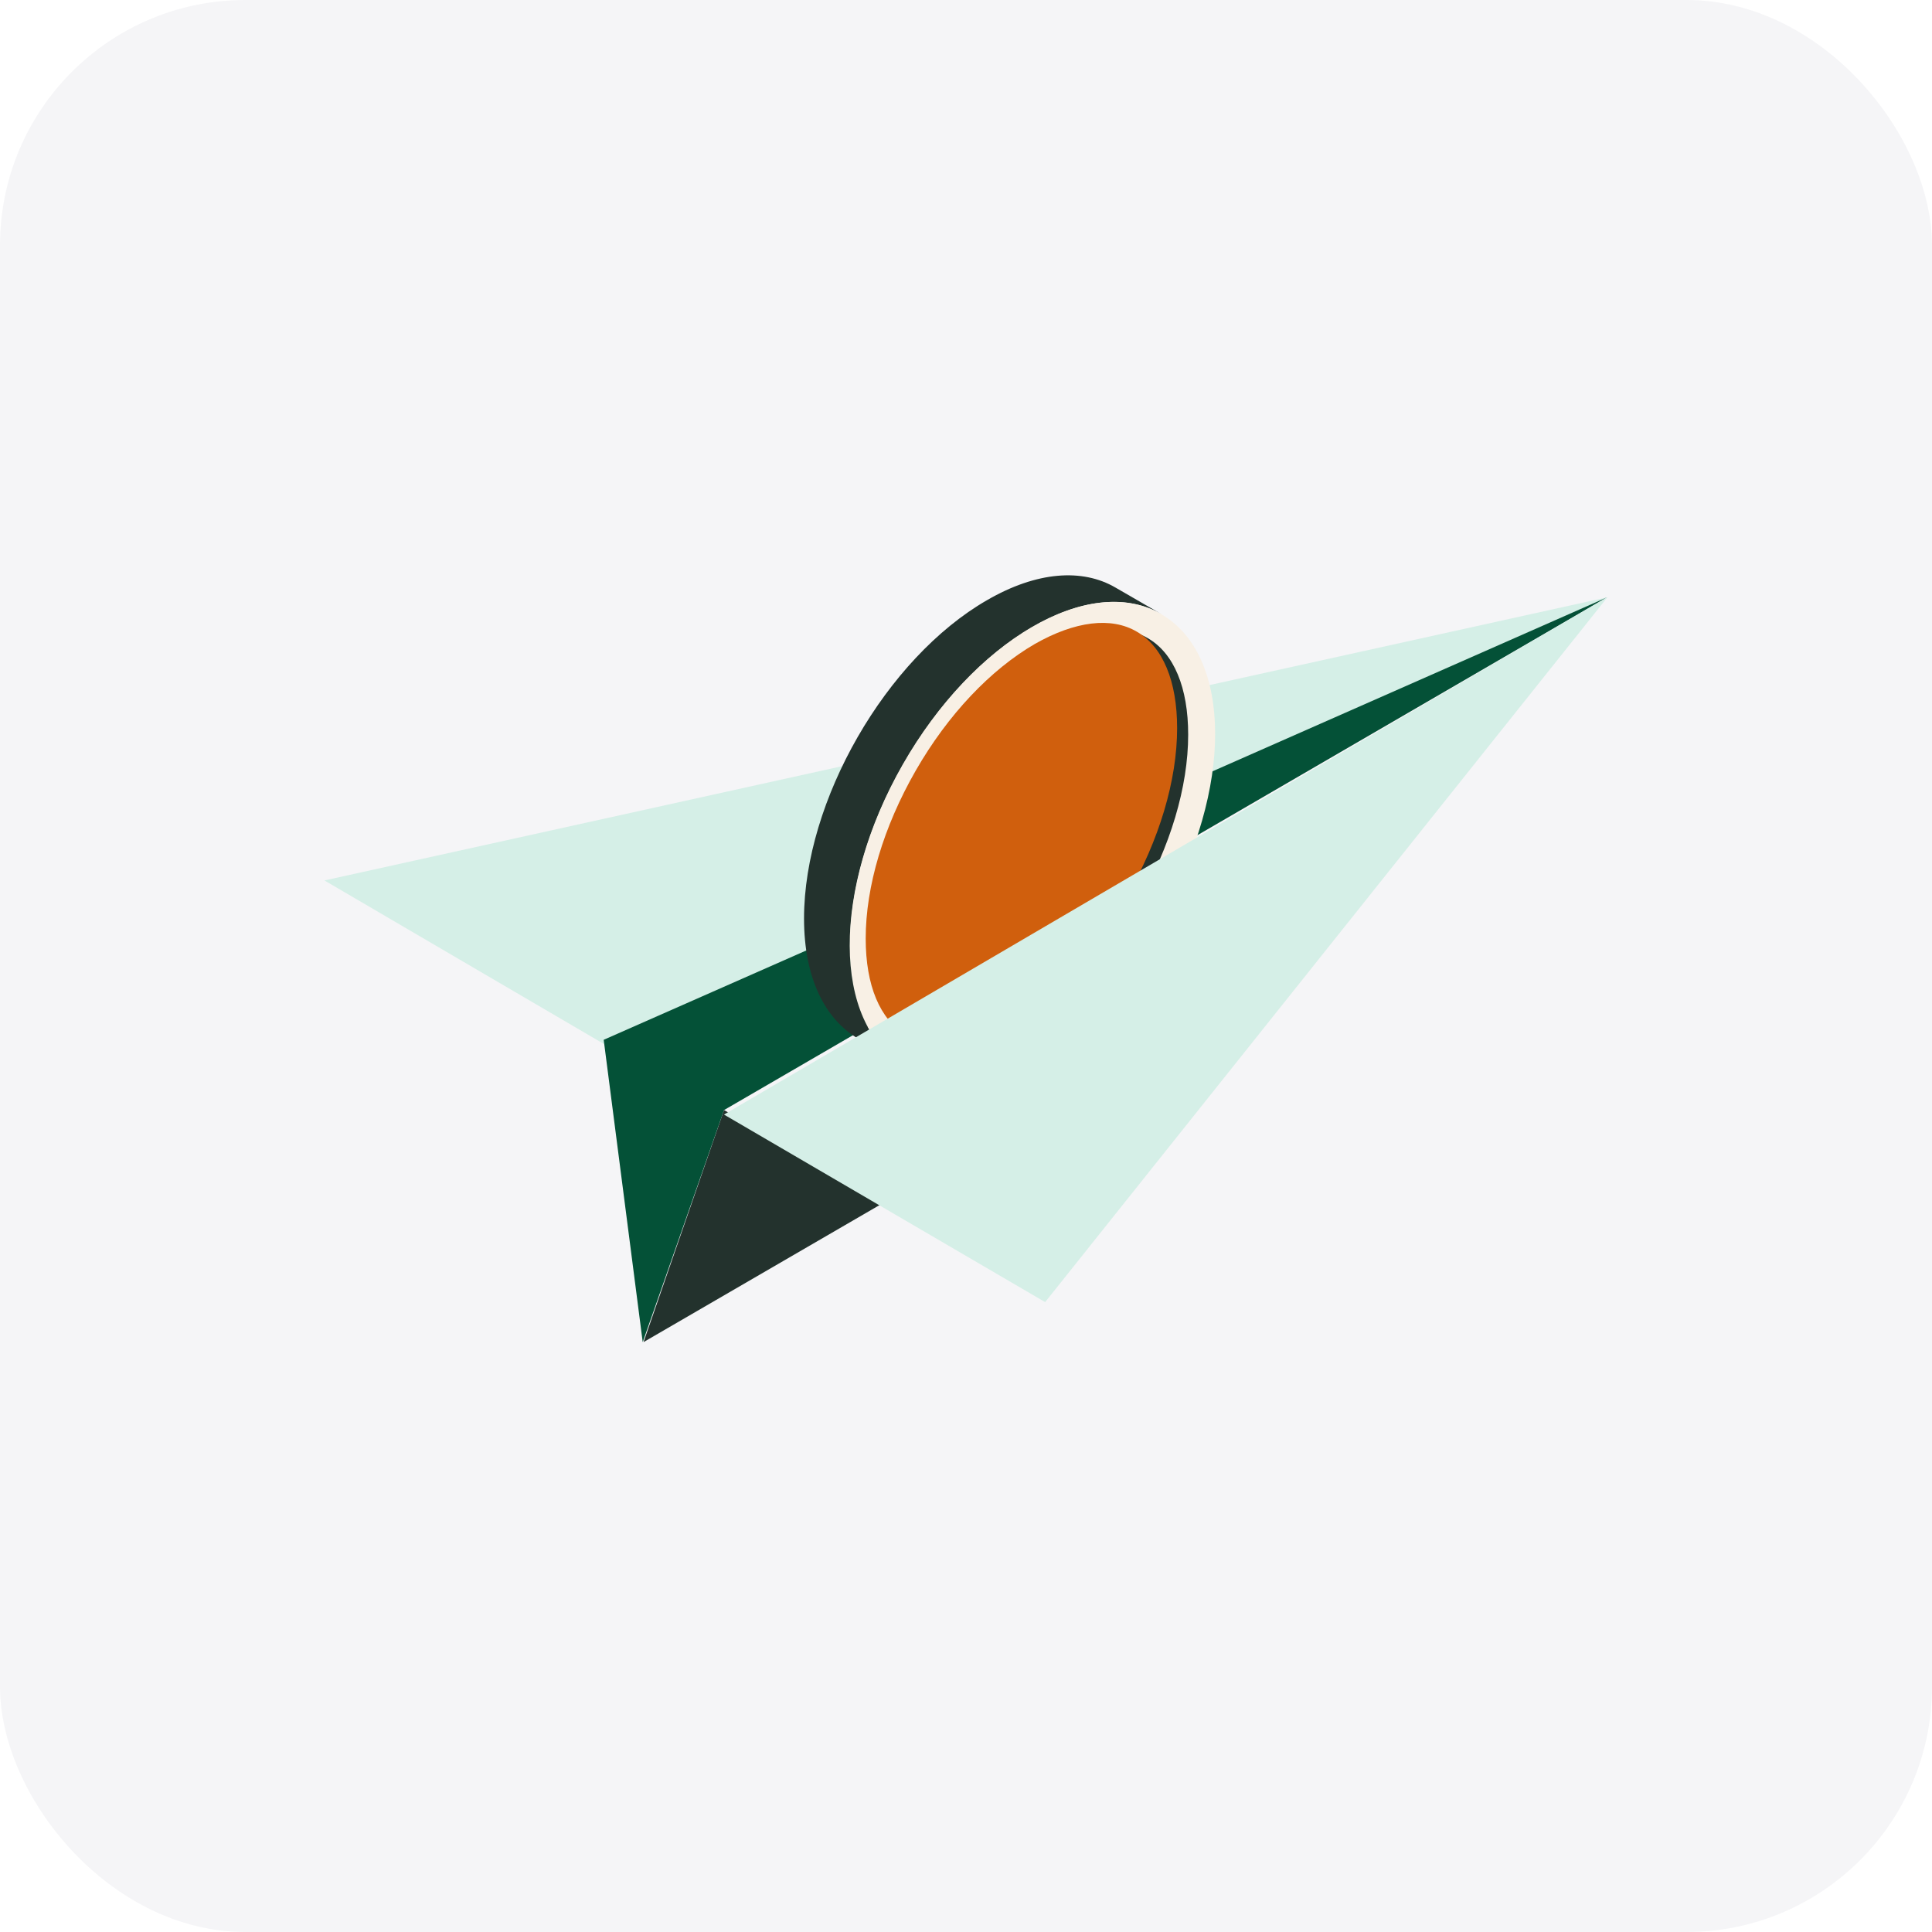 <svg width="131" height="131" viewBox="0 0 131 131" fill="none" xmlns="http://www.w3.org/2000/svg">
<rect width="131" height="131" rx="16.635" fill="#F5F5F7"/>
<g clip-path="url(#clip0_2290_55470)">
<path d="M108.97 40.501L40.936 70.781L21.998 59.699L108.97 40.501Z" fill="#D5EFE7"/>
<path d="M59.954 81.528L43.635 91.002L49.093 75.267L59.954 81.528Z" fill="#23322D"/>
<path d="M40.934 70.504L43.58 91.004L49.093 75.269L108.968 40.501L40.934 70.504Z" fill="#045137"/>
<path d="M78.749 41.639L75.633 39.839C73.401 38.537 70.313 38.73 66.922 40.697C60.086 44.631 54.518 54.3 54.518 62.279C54.518 66.296 55.923 69.094 58.184 70.424L61.299 72.224C59.038 70.922 57.633 68.097 57.633 64.079C57.633 56.101 63.173 46.46 70.037 42.498C73.428 40.531 76.516 40.337 78.749 41.639Z" fill="#23322D"/>
<path d="M78.803 61.992C83.621 53.551 83.586 44.438 78.726 41.637C73.867 38.836 66.022 43.407 61.205 51.848C56.388 60.289 56.422 69.402 61.282 72.203C66.141 75.005 73.986 70.433 78.803 61.992Z" fill="#F8F0E5"/>
<path d="M62.84 52.695C60.662 56.49 59.449 60.535 59.449 64.081C59.449 67.267 60.414 69.567 62.178 70.619C63.915 71.644 66.368 71.34 69.097 69.788C72.13 68.043 74.997 64.995 77.174 61.2C79.352 57.405 80.565 53.36 80.565 49.814C80.565 46.628 79.6 44.301 77.836 43.276C76.099 42.251 73.646 42.555 70.917 44.107C67.912 45.824 65.018 48.872 62.84 52.695Z" fill="#23322D"/>
<path d="M62.09 52.253C59.912 56.048 58.699 60.093 58.699 63.639C58.699 66.825 59.664 69.124 61.428 70.177C63.165 71.202 65.618 70.897 68.347 69.346C71.38 67.6 74.247 64.553 76.424 60.758C78.602 56.962 79.815 52.917 79.815 49.371C79.815 46.185 78.85 43.858 77.086 42.833C75.349 41.808 72.896 42.113 70.167 43.664C67.162 45.41 64.268 48.457 62.09 52.253Z" fill="#D05F0D"/>
<path d="M108.992 40.501H108.964L49.09 75.573L70.867 88.29L108.992 40.501Z" fill="#D5EFE7"/>
</g>
<defs>
<clipPath id="clip0_2290_55470">
<rect width="87" height="52" fill="white" transform="translate(22 39)"/>
</clipPath>
</defs>
</svg>
